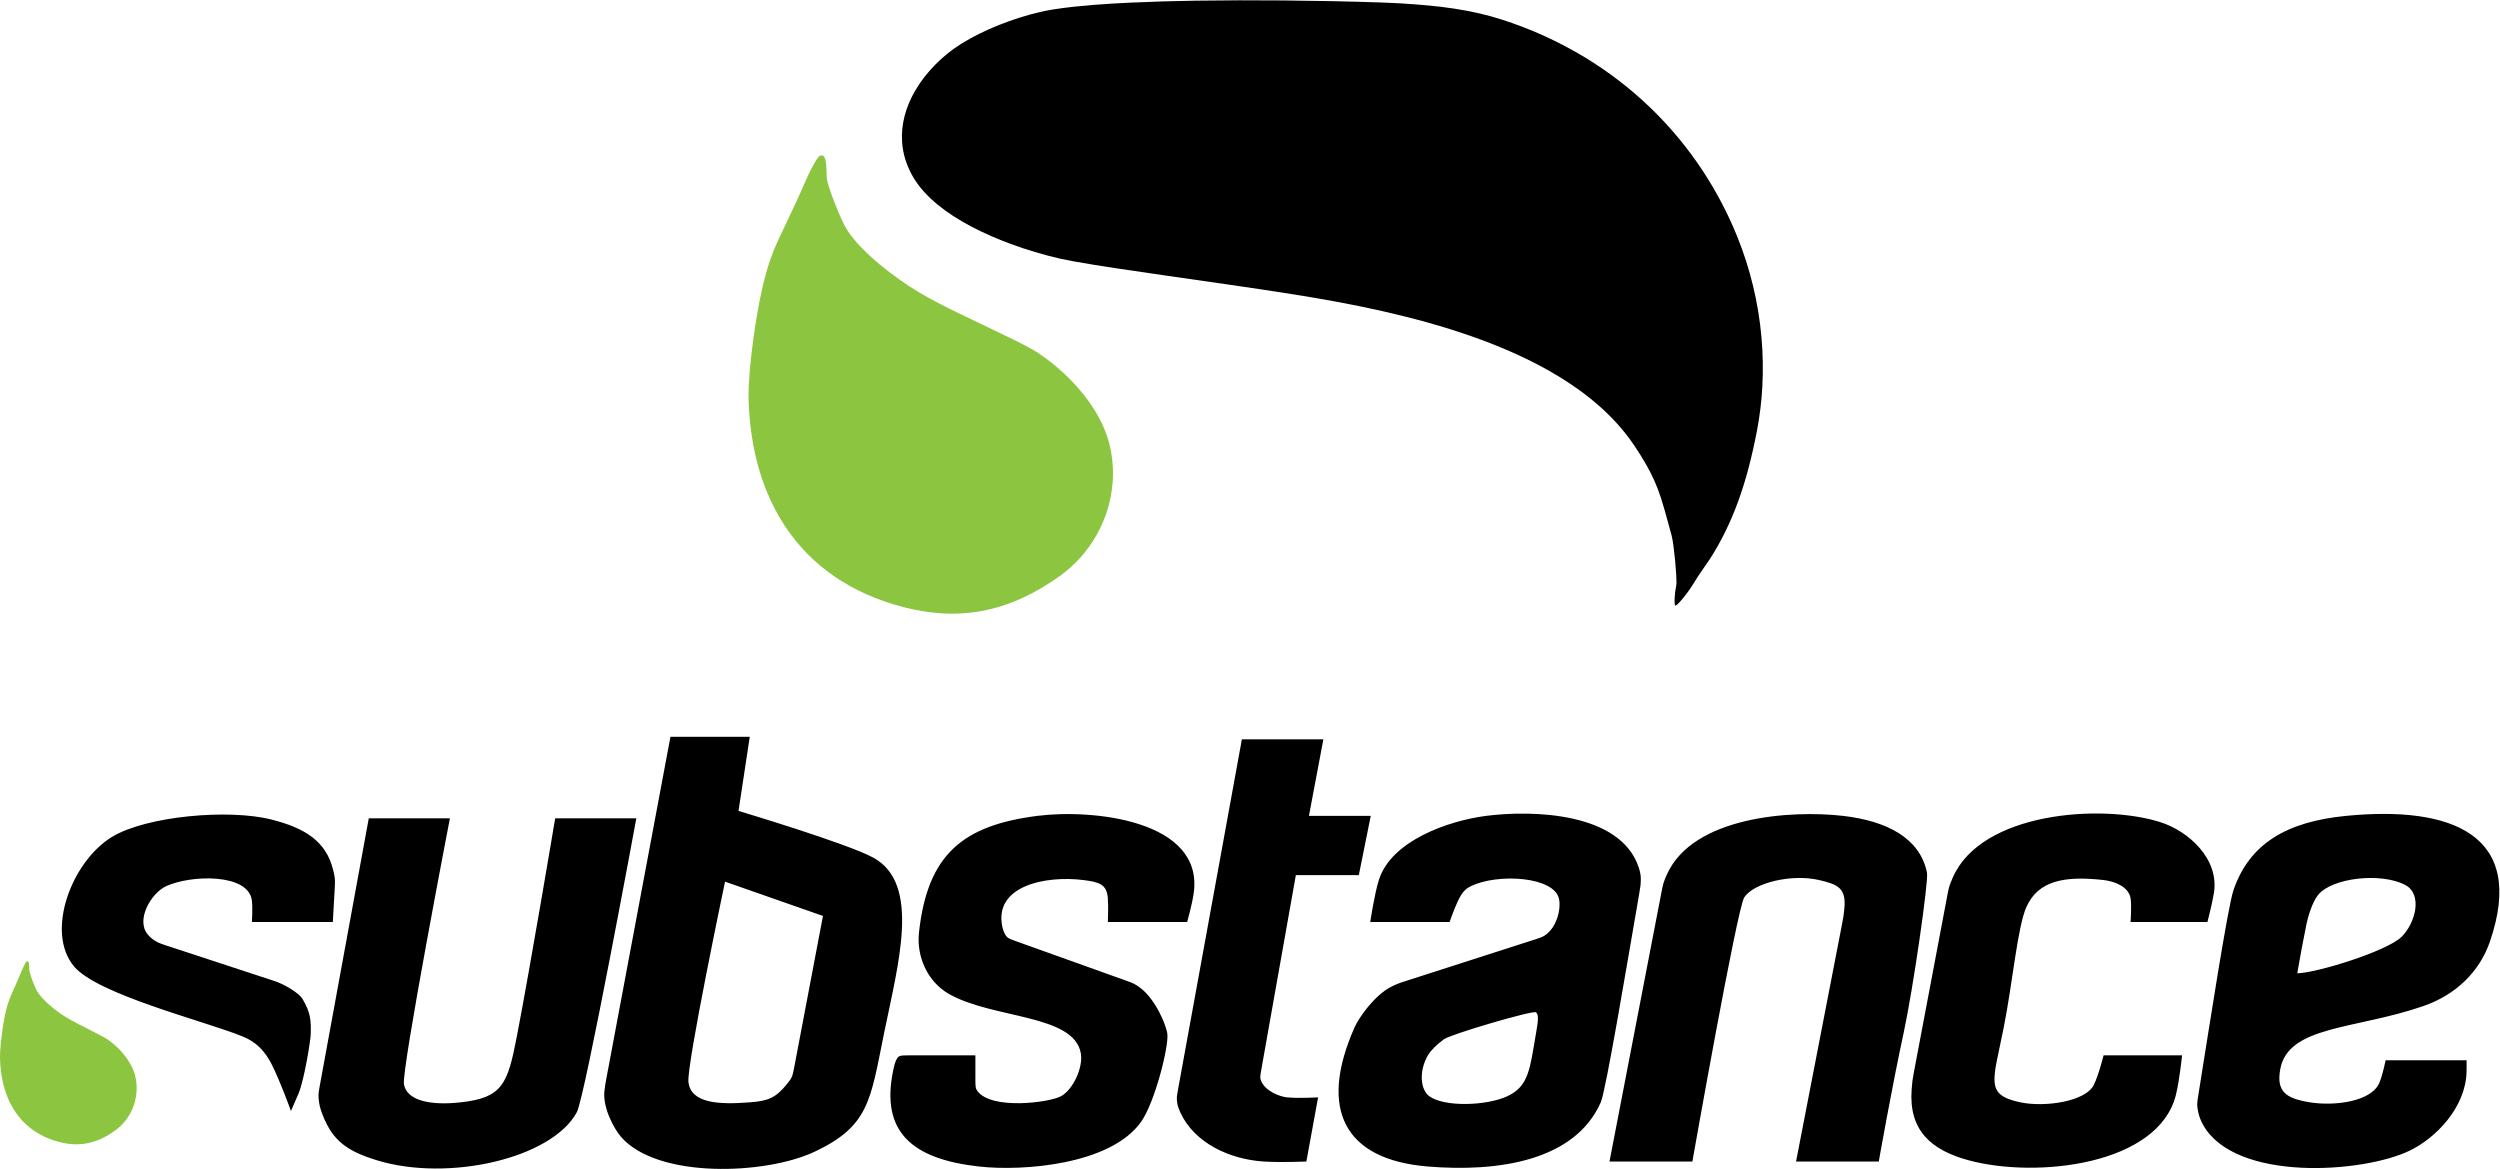 <?xml version="1.0" encoding="UTF-8" standalone="no"?>
<svg
   xmlns:dc="http://purl.org/dc/elements/1.1/"
   xmlns:cc="http://creativecommons.org/ns#"
   xmlns:rdf="http://www.w3.org/1999/02/22-rdf-syntax-ns#"
   xmlns:svg="http://www.w3.org/2000/svg"
   xmlns="http://www.w3.org/2000/svg"
   viewBox="0 0 2643.264 1235.904"
   height="1235.904"
   width="2643.264"
   xml:space="preserve"
   id="svg2"
   version="1.1"><defs
     id="defs6" /><g
     transform="matrix(1.333,0,0,-1.333,0,1235.904)"
     id="g10"><path
       id="path12"
       style="fill:#000000;fill-opacity:1;fill-rule:evenodd;stroke:none"
       d="M 481.216,73.106 531.779,342.72 h 62.912 l -8.923,-58.764 c 0,0 87.196,-26.077 107.162,-37.203 37.684,-21.001 19.4,-84.3 8.105,-140.034 C 690.356,54.026 689.204,34.025 646.241,13.69 607.332,-4.726 521.521,-7.964 492.561,25.441 c -5.116,5.902 -14.688,22.738 -13.133,36.433 0.44,3.874 0.619,4.997 1.788,11.233 z m 518.85,-2.729 c 3.227,-8.905 15.446,-13.072 20.61,-13.6 9.325,-0.953 24.816,0 24.816,0 l -9.317,-50.921 c 0,0 -19.616,-0.861 -33.668,0 -26.962,1.652 -55.242,14.598 -66.413,39.17 -1.088,2.394 -2.014,4.865 -2.376,7.465 -0.488,3.505 -0.416,4.588 0.722,10.829 L 985.038,340.761 h 64.641 l -11.456,-60.714 h 49.027 l -9.459,-47.004 h -49.956 c 0,0 -27.286,-153.657 -27.286,-153.657 -1.109,-6.247 -1.158,-7.147 -0.483,-9.009 z M 265.534,223.262 263.986,195.832 h -64.195 c 0,0 0.752,10.624 0,17 -2.566,21.753 -48.365,20.536 -68.086,11.399 -11.757,-5.447 -24.147,-26.531 -14.59,-38.191 1.416,-1.728 3.46,-3.607 5.58,-4.908 2.857,-1.753 3.84,-2.166 9.832,-4.133 l 85.737,-28.147 c 5.992,-1.967 18.523,-8.689 21.758,-14.14 6.499,-10.949 6.707,-17.219 6.456,-27.796 -0.114,-4.811 -5.135,-36.487 -9.727,-47.2 -2.746,-6.406 -5.981,-13.799 -5.981,-13.799 0,0 -8.376,23.524 -15.418,37.301 -7.979,15.61 -18.035,19.887 -24.123,22.33 -29.571,11.867 -113.861,32.848 -132.475,55.031 -23.098,27.525 -1.861,83.425 30.152,102.822 27.186,16.472 92.454,22.344 126.446,13.71 26.08,-6.625 43.214,-16.873 48.889,-39.942 1.52,-6.18 1.65,-7.571 1.292,-13.906 z M 941.618,195.832 h -62.912 c 0,0 0.536,11.979 0,18.958 -0.856,11.146 -7.01,12.778 -19.414,14.336 -29.663,3.727 -71.294,-4.401 -64.234,-37.212 0.454,-2.109 1.174,-4.168 2.262,-6.028 1.466,-2.507 2.289,-3.022 8.227,-5.149 l 87.96,-31.506 c 5.938,-2.127 7.059,-2.711 11.204,-5.845 11.89,-8.988 20.518,-29.604 21.23,-36.547 C 926.994,96.576 916.021,52.706 904.968,37.192 881.031,3.594 812.147,-2.123 776.188,1.939 c -52.846,5.97 -77.945,27.512 -67.697,76.382 0.565,2.693 1.128,5.494 2.358,7.999 1.659,3.377 2.544,3.752 8.847,3.752 h 53.963 V 70.996 c 0,-6.346 0.171,-7.279 1.709,-9.335 11.285,-15.082 57.398,-8.991 66.377,-3.904 9.706,5.499 17.448,23.017 15.563,33.882 -5.446,31.377 -70.249,27.225 -105.047,47.396 -16.315,9.457 -25.482,29.072 -23.344,48.571 6.766,61.701 34.527,84.871 93.959,92.442 43.76,5.575 132.33,-3.43 123.917,-61.497 -1.358,-9.375 -5.175,-22.719 -5.175,-22.719 z m 173.307,-46.818 102.404,32.922 c 6.004,1.93 6.96,2.376 9.559,4.455 7.712,6.172 11.356,18.917 9.757,27.459 -3.413,18.234 -48.886,20.772 -70.031,10.38 -4.276,-2.101 -7.099,-4.809 -10.699,-12.73 -2.826,-6.219 -6.147,-15.668 -6.147,-15.668 h -62.912 c 0,0 3.237,21.896 6.809,33.295 9.772,31.188 55.081,47.054 85.205,50.921 35.659,4.578 106.512,3.289 120.999,-41.129 0.949,-2.91 1.641,-5.996 1.591,-9.092 -0.067,-4.173 -0.195,-5.331 -1.279,-11.582 -9.581,-55.235 -26.387,-156.135 -30.465,-165.384 -20.494,-46.482 -81.344,-55.618 -137.534,-50.921 -65.651,5.488 -86.657,45.045 -57.839,110.204 3.642,8.234 16.204,25.813 29.061,32.285 4.365,2.197 5.517,2.656 11.521,4.586 z M 1490.198,5.856 h -65.614 l 36.377,187.756 c 1.207,6.228 1.399,7.503 1.924,12.751 1.632,16.322 -5.079,19.321 -19.997,22.764 -22.08,5.096 -51.826,-2.263 -59.371,-13.71 -5.72,-8.678 -41.163,-209.561 -41.163,-209.561 h -65.748 l 41.379,214.391 c 1.202,6.229 1.609,7.537 4.065,13.076 20.651,46.569 99.395,51.36 139.668,46.725 34.94,-4.021 61.121,-17.632 66.724,-45.007 1.38,-6.74 -11.15,-92.951 -18.377,-126.44 C 1500.239,63.059 1490.198,5.856 1490.198,5.856 Z m 260.673,189.976 h -60.966 c 0,0 0.994,13.199 0,18.958 -1.556,9.018 -12.54,13.34 -21.36,14.336 -30.803,3.481 -51.954,-0.296 -61.316,-21.544 -6.985,-15.851 -10.758,-59.053 -17.832,-94.988 -8.447,-42.908 -15.426,-53.665 12.93,-59.735 19.323,-4.136 51.755,0.461 58.398,13.71 3.928,7.832 7.781,23.502 7.781,23.502 h 62.25 c 0,0 -1.938,-19.483 -4.863,-31.336 C 1712.246,3.443 1616.263,-7.899 1561.513,6.835 c -30.204,8.129 -47.558,24.065 -45.251,56.013 0.458,6.346 0.64,7.743 1.819,13.977 l 26.561,140.478 c 1.179,6.234 1.587,7.576 4.088,13.42 22.374,52.294 117.728,59.099 164.519,44.427 22.695,-7.116 47.079,-29.242 42.797,-56.209 -1.308,-8.237 -5.175,-23.11 -5.175,-23.11 z M 1892.217,86.155 h 64.195 c 0,0 0.134,-5.017 0,-9.401 -0.857,-28.037 -24.061,-51.952 -44.742,-62.085 -37.178,-18.216 -139.253,-25.165 -164.379,20.564 -1.78,3.24 -3.09,6.657 -3.8,10.249 -0.957,4.842 -0.951,6.076 0.056,12.34 8.778,54.59 23.347,149.809 28.061,163.469 12.648,36.652 41.981,54.14 89.407,58.755 83.157,8.093 143.246,-14.546 113.879,-99.884 -8.162,-23.719 -27.001,-42.067 -52.524,-50.921 -54.328,-18.847 -107.698,-15.321 -113.801,-50.53 -2.986,-17.229 4.342,-22.745 23.305,-25.852 19.535,-3.201 49.249,0.344 55.48,15.668 2.676,6.58 4.863,17.627 4.863,17.627 z M 440.349,278.089 h 64.371 c 0,0 -40.724,-221.06 -47.174,-233.063 C 437.813,8.305 355.555,-10.51 299.002,6.835 c -23.173,7.107 -34.787,15.127 -42.797,35.253 -1.386,3.483 -2.676,7.178 -3.163,10.969 -0.655,5.11 -0.601,6.371 0.542,12.612 L 292.504,278.089 h 64.353 c 0,0 -38.422,-199.13 -36.457,-210.893 2.077,-12.435 19.48,-17.272 45.443,-14.336 32.706,3.698 36.832,14.494 44.042,51.901 11.255,58.39 30.464,173.328 30.464,173.328 z M 1822.134,155.153 c 14.938,0.231 70.809,17.299 82.728,28.928 10.853,10.589 17.086,33.624 2.918,41.129 -19.259,10.201 -58.125,5.672 -69.059,-7.834 -4.736,-5.851 -8.247,-17.42 -9.727,-25.461 l -3.441,-17.624 z M 629.724,79.371 l 23.03,121.292 -77.669,27.187 c 0,0 -30.602,-145.617 -29.028,-158.93 2.01,-17.005 23.981,-18.057 49.333,-16.06 13.898,1.095 19.881,3.512 28.685,14.283 3.9,4.772 4.465,5.994 5.649,12.227 z m 502.847,10.701 c -7.559,-13.107 -5.584,-27.476 0.973,-32.315 12.18,-8.991 46.117,-7.648 62.25,0 17.016,8.066 17.665,21.614 22.76,51.108 1.482,8.578 2.073,13.666 -0.294,15.362 -2.424,1.737 -67.51,-17.353 -73.044,-21.424 -5.722,-4.209 -10.4,-8.838 -12.645,-12.73 z" /><path
       id="path14"
       style="fill:#8cc540;fill-opacity:1;fill-rule:evenodd;stroke:none"
       d="m 28.615,142.413 c -0.309,0.622 -0.597,1.255 -0.865,1.897 -0.793,1.881 -1.432,3.5 -2.119,5.358 -0.624,1.687 -1.296,3.619 -1.804,5.39 -0.112,0.391 -0.215,0.784 -0.309,1.18 -0.122,0.479 -0.206,0.968 -0.249,1.462 -0.023,0.479 -0.038,0.958 -0.046,1.437 -0.01,0.512 -0.026,1.025 -0.047,1.537 -0.036,0.88 -0.103,1.704 -0.283,2.553 -0.127,0.602 -0.461,1.671 -1.267,1.525 -0.262,-0.047 -0.476,-0.149 -0.657,-0.352 -0.076,-0.082 -0.149,-0.168 -0.217,-0.258 -0.333,-0.437 -0.72,-1.08 -1.007,-1.6 -0.355,-0.642 -0.693,-1.295 -1.014,-1.957 -0.539,-1.107 -1.043,-2.234 -1.511,-3.377 -1.811,-4.433 -3.701,-8.829 -5.67,-13.186 -0.835,-1.842 -1.658,-3.691 -2.467,-5.547 -0.625,-1.435 -1.213,-2.888 -1.763,-4.357 -0.6,-1.615 -1.138,-3.256 -1.612,-4.918 -0.483,-1.701 -0.916,-3.416 -1.3,-5.145 -0.411,-1.847 -0.79,-3.702 -1.137,-5.563 -0.439,-2.381 -0.831,-4.772 -1.177,-7.171 C 1.211,105.265 0.404,98.444 0.09,92.238 0.007,90.661 -0.018,89.082 0.013,87.503 0.094,84.336 0.318,81.175 0.685,78.032 1.094,74.521 1.71,71.042 2.53,67.614 3.353,64.169 4.416,60.792 5.709,57.513 7.147,53.863 8.907,50.364 10.965,47.064 14.812,40.903 19.735,35.58 25.468,31.383 c 2.986,-2.185 6.153,-4.076 9.463,-5.651 3.613,-1.716 7.357,-3.104 11.192,-4.148 3.701,-1.015 7.169,-1.649 10.896,-1.929 4.11,-0.312 8.241,-0.075 12.296,0.707 8.586,1.664 16.366,5.788 23.369,11.163 8.948,6.867 14.721,17.687 15.608,29.378 0.33,4.353 -0.041,8.735 -1.097,12.956 -1.371,5.463 -4.209,10.66 -7.524,15.083 -1.81,2.412 -3.786,4.679 -5.912,6.782 -2.399,2.389 -4.982,4.561 -7.721,6.495 -0.505,0.354 -1.022,0.689 -1.549,1.005 -1.554,0.938 -3.452,1.986 -5.117,2.862 -2.25,1.183 -4.508,2.346 -6.776,3.489 -3.403,1.713 -6.797,3.445 -10.182,5.196 -1.816,0.943 -3.622,1.907 -5.418,2.893 -2.053,1.119 -4.075,2.3 -6.064,3.543 -2.012,1.282 -3.976,2.645 -5.889,4.088 -2.032,1.524 -4.008,3.132 -5.923,4.819 -1.887,1.655 -3.689,3.417 -5.398,5.277 -0.913,0.999 -1.783,2.041 -2.607,3.125 -0.95,1.251 -1.778,2.509 -2.501,3.897 z" /><path
       id="path16"
       style="fill:#000000;fill-opacity:1;fill-rule:evenodd;stroke:none"
       d="m 1330.848,448.135 c 2.838,2.741 6.193,7.18 7.675,9.179 1.924,2.579 3.718,5.252 5.377,8.008 1.011,1.696 2.058,3.37 3.14,5.022 1.225,1.846 2.478,3.673 3.76,5.48 1.89,2.632 3.723,5.303 5.499,8.013 4.363,6.801 8.34,13.84 11.913,21.083 3.97,8.063 7.492,16.337 10.549,24.785 3.083,8.531 5.782,17.194 8.09,25.964 2.558,9.753 4.78,19.59 6.664,29.494 2.24,11.643 3.685,23.424 4.324,35.261 0.707,13.054 0.482,26.142 -0.675,39.164 -2.412,27.386 -8.87,54.269 -19.166,79.778 -7.366,18.224 -16.51,35.685 -27.302,52.131 -11.988,18.255 -25.986,35.12 -41.734,50.282 -15.767,15.167 -33.175,28.547 -51.904,39.895 -20.639,12.491 -42.68,22.525 -65.67,29.896 -5.877,1.888 -11.83,3.531 -17.844,4.926 -6.681,1.544 -13.419,2.827 -20.201,3.845 -6.801,1.018 -13.629,1.844 -20.477,2.478 -7.554,0.695 -15.12,1.266 -22.693,1.713 -4.488,0.251 -8.979,0.452 -13.472,0.604 -26.202,0.92 -52.384,1.416 -78.591,1.66 -23.342,0.226 -46.685,0.164 -70.026,-0.184 -17.212,-0.251 -34.419,-0.768 -51.615,-1.551 -9.509,-0.438 -19.01,-1.023 -28.501,-1.754 -5.161,-0.401 -10.317,-0.873 -15.466,-1.414 -5.882,-0.609 -11.747,-1.375 -17.588,-2.298 -3.393,-0.556 -6.766,-1.227 -10.113,-2.01 -10.989,-2.565 -21.854,-6.065 -32.354,-10.235 -10.523,-4.179 -20.873,-9.179 -30.472,-15.227 -3.74,-2.351 -7.333,-4.926 -10.759,-7.711 -6.652,-5.423 -12.677,-11.566 -17.964,-18.315 -2.782,-3.566 -5.311,-7.321 -7.57,-11.237 -7.109,-12.312 -11.166,-26.26 -10.152,-40.54 0.34,-4.731 1.231,-9.407 2.656,-13.934 1.564,-4.938 3.703,-9.676 6.371,-14.12 2.379,-3.945 5.134,-7.651 8.229,-11.069 3.389,-3.746 7.06,-7.229 10.982,-10.418 3.91,-3.188 7.993,-6.159 12.232,-8.899 4.658,-3.014 9.452,-5.817 14.365,-8.398 9.997,-5.258 20.555,-9.842 31.202,-13.773 12.713,-4.7 25.715,-8.587 38.926,-11.636 3.545,-0.787 7.106,-1.502 10.681,-2.145 10.001,-1.812 22.6,-3.829 33.168,-5.426 13.948,-2.106 27.905,-4.157 41.869,-6.151 l 46.82,-6.724 c 17.627,-2.527 35.236,-5.175 52.827,-7.944 11.348,-1.797 22.672,-3.736 33.971,-5.817 24.288,-4.474 48.282,-9.789 72.078,-16.396 12.948,-3.591 25.761,-7.647 38.415,-12.158 10.935,-3.899 21.705,-8.245 32.281,-13.026 5.564,-2.524 11.06,-5.195 16.481,-8.01 11.422,-5.93 22.442,-12.557 32.901,-20.047 5.487,-3.928 10.78,-8.116 15.861,-12.551 5.085,-4.437 9.913,-9.159 14.46,-14.142 5.038,-5.518 9.665,-11.396 13.842,-17.586 3.283,-4.842 6.39,-9.799 9.315,-14.864 4.996,-8.676 8.777,-17.096 11.88,-26.607 1.05,-3.223 2.033,-6.467 2.951,-9.729 0.85,-3.009 1.682,-6.023 2.498,-9.041 1.025,-3.787 2.062,-7.571 3.113,-11.352 0.607,-2.268 1.109,-5.714 1.429,-8.036 0.958,-6.946 1.756,-15.492 2.195,-22.568 0.129,-2.003 0.203,-4.009 0.224,-6.016 l -0.016,-1.338 c -0.01,-0.562 -0.056,-1.122 -0.15,-1.676 -0.4,-1.927 -0.712,-3.872 -0.936,-5.827 -0.159,-1.351 -0.275,-2.706 -0.349,-4.063 -0.034,-0.614 -0.276,-5.061 0.454,-5.93 0.192,-0.228 0.586,-0.003 0.782,0.141 0.47,0.322 0.909,0.688 1.311,1.092 z" /><path
       id="path18"
       style="fill:#8cc540;fill-opacity:1;fill-rule:evenodd;stroke:none"
       d="m 670.017,748.007 c -0.823,1.557 -1.592,3.141 -2.308,4.749 -2.115,4.707 -3.818,8.76 -5.652,13.411 -1.665,4.223 -3.456,9.057 -4.81,13.49 -0.298,0.978 -0.573,1.962 -0.825,2.952 -0.326,1.199 -0.548,2.423 -0.663,3.66 -0.061,1.198 -0.103,2.398 -0.123,3.597 -0.027,1.282 -0.069,2.565 -0.127,3.846 -0.096,2.201 -0.275,4.264 -0.754,6.39 -0.34,1.507 -1.228,4.183 -3.379,3.817 -0.699,-0.119 -1.27,-0.373 -1.753,-0.88 -0.204,-0.205 -0.397,-0.42 -0.579,-0.645 -0.888,-1.094 -1.92,-2.704 -2.687,-4.005 -0.947,-1.608 -1.849,-3.241 -2.704,-4.899 -1.438,-2.772 -2.782,-5.591 -4.03,-8.452 -4.828,-11.096 -9.869,-22.099 -15.121,-33.003 -2.227,-4.611 -4.421,-9.239 -6.58,-13.883 -1.666,-3.592 -3.234,-7.229 -4.701,-10.906 -1.601,-4.043 -3.035,-8.149 -4.299,-12.309 -1.287,-4.256 -2.443,-8.551 -3.466,-12.878 -1.096,-4.623 -2.107,-9.265 -3.031,-13.924 -1.17,-5.961 -2.217,-11.945 -3.139,-17.948 -2.346,-15.159 -4.498,-32.23 -5.336,-47.763 -0.22,-3.946 -0.289,-7.9 -0.204,-11.851 0.215,-7.926 0.813,-15.837 1.793,-23.706 1.089,-8.785 2.732,-17.494 4.918,-26.074 2.196,-8.624 5.03,-17.074 8.478,-25.282 3.836,-9.136 8.528,-17.892 14.015,-26.152 10.258,-15.42 23.386,-28.744 38.675,-39.25 7.962,-5.468 16.408,-10.202 25.233,-14.144 9.635,-4.296 19.619,-7.769 29.844,-10.381 9.868,-2.54 19.116,-4.127 29.055,-4.828 10.961,-0.782 21.977,-0.188 32.788,1.768 22.896,4.164 43.641,14.488 62.317,27.941 23.86,17.187 39.255,44.269 41.622,73.53 0.879,10.896 -0.11,21.862 -2.926,32.428 -3.655,13.672 -11.223,26.68 -20.064,37.751 -4.827,6.038 -10.097,11.712 -15.766,16.975 -6.398,5.979 -13.285,11.417 -20.589,16.257 -1.348,0.885 -2.725,1.723 -4.131,2.514 -4.143,2.349 -9.206,4.971 -13.644,7.163 -5.999,2.96 -12.021,5.871 -18.068,8.733 -9.073,4.288 -18.124,8.623 -27.152,13.005 -4.842,2.36 -9.658,4.774 -14.447,7.24 -5.475,2.8 -10.867,5.758 -16.17,8.868 -5.364,3.208 -10.603,6.621 -15.703,10.231 -5.42,3.816 -10.689,7.839 -15.795,12.062 -5.032,4.142 -9.837,8.551 -14.393,13.208 -2.436,2.5 -4.756,5.11 -6.952,7.82 -2.532,3.131 -4.74,6.28 -6.668,9.754 z" /></g></svg>